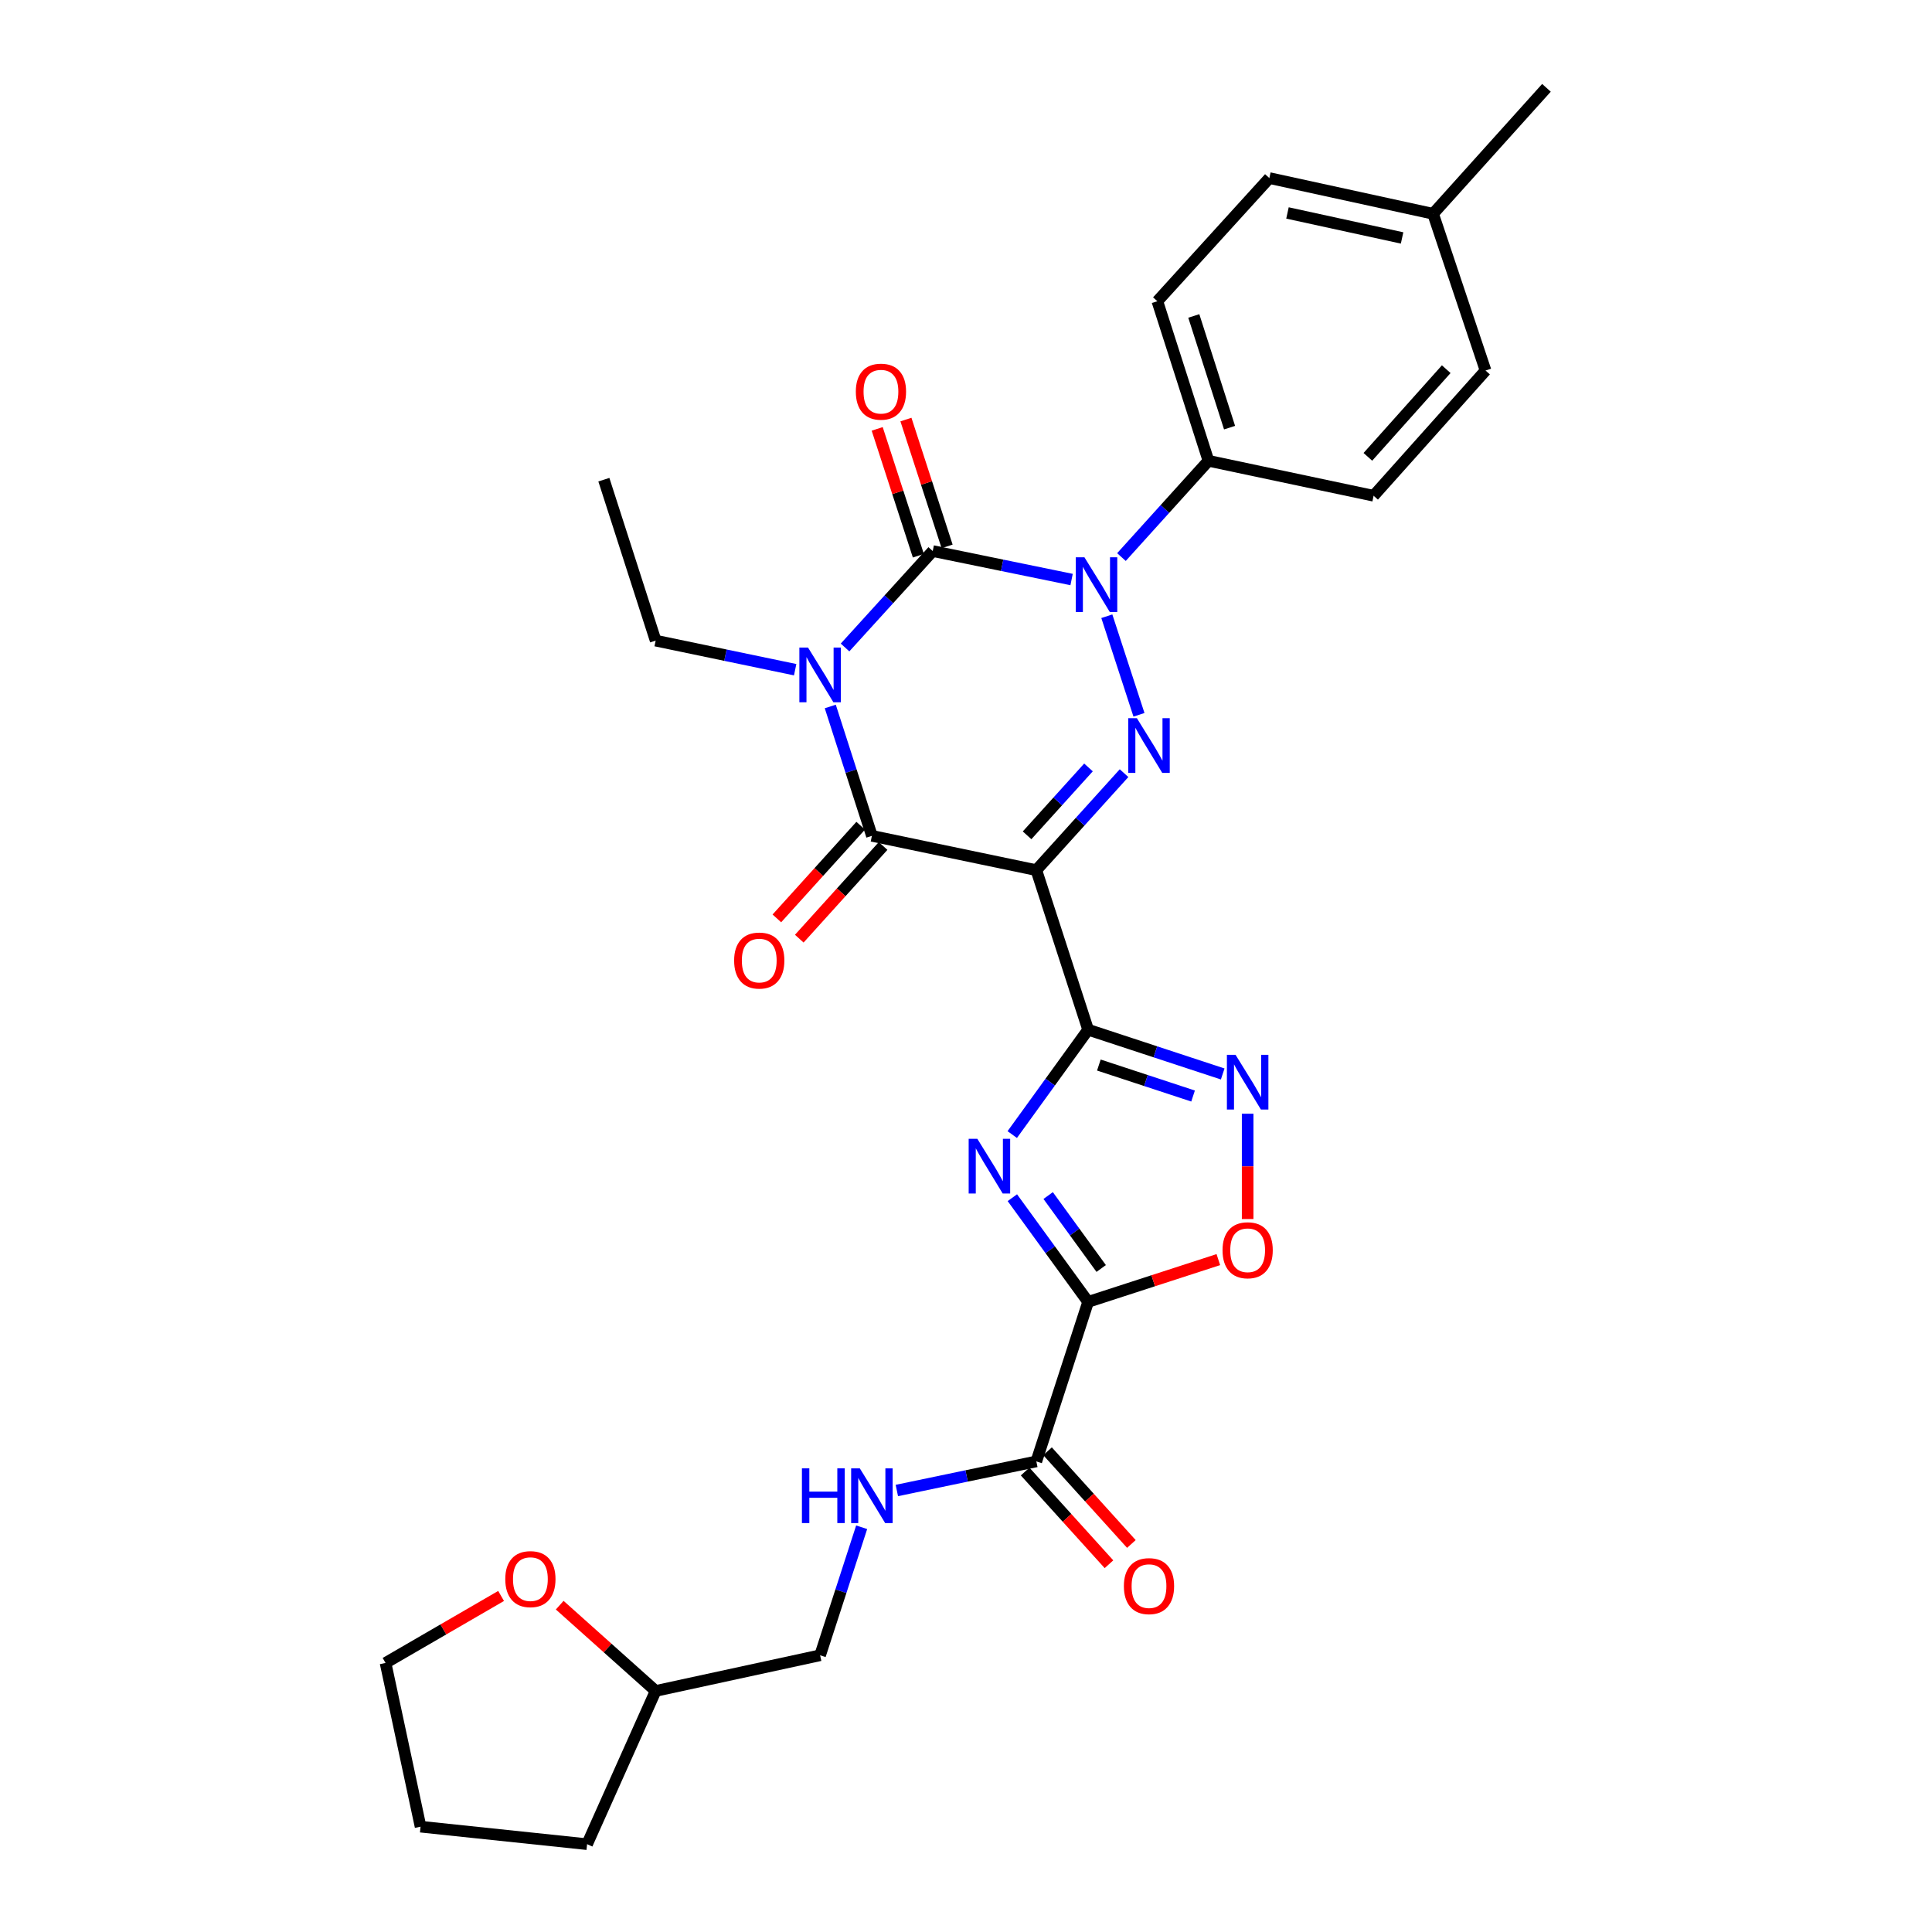 <?xml version='1.0' encoding='iso-8859-1'?>
<svg version='1.1' baseProfile='full'
              xmlns='http://www.w3.org/2000/svg'
                      xmlns:rdkit='http://www.rdkit.org/xml'
                      xmlns:xlink='http://www.w3.org/1999/xlink'
                  xml:space='preserve'
width='1000px' height='1000px' viewBox='0 0 1000 1000'>
<!-- END OF HEADER -->
<rect style='opacity:1.0;fill:#FFFFFF;stroke:none' width='1000' height='1000' x='0' y='0'> </rect>
<path class='bond-1' d='M 437.396,335.135 L 460.088,310.18' style='fill:none;fill-rule:evenodd;stroke:#0000FF;stroke-width:6px;stroke-linecap:butt;stroke-linejoin:miter;stroke-opacity:1' />
<path class='bond-1' d='M 460.088,310.18 L 482.78,285.225' style='fill:none;fill-rule:evenodd;stroke:#000000;stroke-width:6px;stroke-linecap:butt;stroke-linejoin:miter;stroke-opacity:1' />
<path class='bond-5' d='M 429.75,365.675 L 440.522,399.153' style='fill:none;fill-rule:evenodd;stroke:#0000FF;stroke-width:6px;stroke-linecap:butt;stroke-linejoin:miter;stroke-opacity:1' />
<path class='bond-5' d='M 440.522,399.153 L 451.293,432.631' style='fill:none;fill-rule:evenodd;stroke:#000000;stroke-width:6px;stroke-linecap:butt;stroke-linejoin:miter;stroke-opacity:1' />
<path class='bond-16' d='M 411.576,346.636 L 375.469,339.111' style='fill:none;fill-rule:evenodd;stroke:#0000FF;stroke-width:6px;stroke-linecap:butt;stroke-linejoin:miter;stroke-opacity:1' />
<path class='bond-16' d='M 375.469,339.111 L 339.362,331.586' style='fill:none;fill-rule:evenodd;stroke:#000000;stroke-width:6px;stroke-linecap:butt;stroke-linejoin:miter;stroke-opacity:1' />
<path class='bond-0' d='M 536.404,450.381 L 451.293,432.631' style='fill:none;fill-rule:evenodd;stroke:#000000;stroke-width:6px;stroke-linecap:butt;stroke-linejoin:miter;stroke-opacity:1' />
<path class='bond-3' d='M 536.404,450.381 L 563.207,532.972' style='fill:none;fill-rule:evenodd;stroke:#000000;stroke-width:6px;stroke-linecap:butt;stroke-linejoin:miter;stroke-opacity:1' />
<path class='bond-4' d='M 536.404,450.381 L 559.105,425.282' style='fill:none;fill-rule:evenodd;stroke:#000000;stroke-width:6px;stroke-linecap:butt;stroke-linejoin:miter;stroke-opacity:1' />
<path class='bond-4' d='M 559.105,425.282 L 581.806,400.183' style='fill:none;fill-rule:evenodd;stroke:#0000FF;stroke-width:6px;stroke-linecap:butt;stroke-linejoin:miter;stroke-opacity:1' />
<path class='bond-4' d='M 531.616,432.361 L 547.507,414.792' style='fill:none;fill-rule:evenodd;stroke:#000000;stroke-width:6px;stroke-linecap:butt;stroke-linejoin:miter;stroke-opacity:1' />
<path class='bond-4' d='M 547.507,414.792 L 563.397,397.222' style='fill:none;fill-rule:evenodd;stroke:#0000FF;stroke-width:6px;stroke-linecap:butt;stroke-linejoin:miter;stroke-opacity:1' />
<path class='bond-2' d='M 482.78,285.225 L 518.718,292.595' style='fill:none;fill-rule:evenodd;stroke:#000000;stroke-width:6px;stroke-linecap:butt;stroke-linejoin:miter;stroke-opacity:1' />
<path class='bond-2' d='M 518.718,292.595 L 554.657,299.965' style='fill:none;fill-rule:evenodd;stroke:#0000FF;stroke-width:6px;stroke-linecap:butt;stroke-linejoin:miter;stroke-opacity:1' />
<path class='bond-13' d='M 490.217,282.811 L 479.563,249.986' style='fill:none;fill-rule:evenodd;stroke:#000000;stroke-width:6px;stroke-linecap:butt;stroke-linejoin:miter;stroke-opacity:1' />
<path class='bond-13' d='M 479.563,249.986 L 468.909,217.16' style='fill:none;fill-rule:evenodd;stroke:#FF0000;stroke-width:6px;stroke-linecap:butt;stroke-linejoin:miter;stroke-opacity:1' />
<path class='bond-13' d='M 475.342,287.639 L 464.688,254.814' style='fill:none;fill-rule:evenodd;stroke:#000000;stroke-width:6px;stroke-linecap:butt;stroke-linejoin:miter;stroke-opacity:1' />
<path class='bond-13' d='M 464.688,254.814 L 454.034,221.988' style='fill:none;fill-rule:evenodd;stroke:#FF0000;stroke-width:6px;stroke-linecap:butt;stroke-linejoin:miter;stroke-opacity:1' />
<path class='bond-11' d='M 580.46,288.337 L 602.977,263.423' style='fill:none;fill-rule:evenodd;stroke:#0000FF;stroke-width:6px;stroke-linecap:butt;stroke-linejoin:miter;stroke-opacity:1' />
<path class='bond-11' d='M 602.977,263.423 L 625.494,238.508' style='fill:none;fill-rule:evenodd;stroke:#000000;stroke-width:6px;stroke-linecap:butt;stroke-linejoin:miter;stroke-opacity:1' />
<path class='bond-30' d='M 572.891,318.961 L 589.529,369.985' style='fill:none;fill-rule:evenodd;stroke:#0000FF;stroke-width:6px;stroke-linecap:butt;stroke-linejoin:miter;stroke-opacity:1' />
<path class='bond-6' d='M 563.207,532.972 L 543.574,560.112' style='fill:none;fill-rule:evenodd;stroke:#000000;stroke-width:6px;stroke-linecap:butt;stroke-linejoin:miter;stroke-opacity:1' />
<path class='bond-6' d='M 543.574,560.112 L 523.94,587.252' style='fill:none;fill-rule:evenodd;stroke:#0000FF;stroke-width:6px;stroke-linecap:butt;stroke-linejoin:miter;stroke-opacity:1' />
<path class='bond-8' d='M 563.207,532.972 L 598.038,544.428' style='fill:none;fill-rule:evenodd;stroke:#000000;stroke-width:6px;stroke-linecap:butt;stroke-linejoin:miter;stroke-opacity:1' />
<path class='bond-8' d='M 598.038,544.428 L 632.868,555.884' style='fill:none;fill-rule:evenodd;stroke:#0000FF;stroke-width:6px;stroke-linecap:butt;stroke-linejoin:miter;stroke-opacity:1' />
<path class='bond-8' d='M 568.77,551.265 L 593.151,559.284' style='fill:none;fill-rule:evenodd;stroke:#000000;stroke-width:6px;stroke-linecap:butt;stroke-linejoin:miter;stroke-opacity:1' />
<path class='bond-8' d='M 593.151,559.284 L 617.532,567.303' style='fill:none;fill-rule:evenodd;stroke:#0000FF;stroke-width:6px;stroke-linecap:butt;stroke-linejoin:miter;stroke-opacity:1' />
<path class='bond-14' d='M 445.494,427.386 L 423.799,451.373' style='fill:none;fill-rule:evenodd;stroke:#000000;stroke-width:6px;stroke-linecap:butt;stroke-linejoin:miter;stroke-opacity:1' />
<path class='bond-14' d='M 423.799,451.373 L 402.104,475.36' style='fill:none;fill-rule:evenodd;stroke:#FF0000;stroke-width:6px;stroke-linecap:butt;stroke-linejoin:miter;stroke-opacity:1' />
<path class='bond-14' d='M 457.093,437.876 L 435.398,461.863' style='fill:none;fill-rule:evenodd;stroke:#000000;stroke-width:6px;stroke-linecap:butt;stroke-linejoin:miter;stroke-opacity:1' />
<path class='bond-14' d='M 435.398,461.863 L 413.703,485.85' style='fill:none;fill-rule:evenodd;stroke:#FF0000;stroke-width:6px;stroke-linecap:butt;stroke-linejoin:miter;stroke-opacity:1' />
<path class='bond-7' d='M 523.995,619.922 L 543.601,646.888' style='fill:none;fill-rule:evenodd;stroke:#0000FF;stroke-width:6px;stroke-linecap:butt;stroke-linejoin:miter;stroke-opacity:1' />
<path class='bond-7' d='M 543.601,646.888 L 563.207,673.853' style='fill:none;fill-rule:evenodd;stroke:#000000;stroke-width:6px;stroke-linecap:butt;stroke-linejoin:miter;stroke-opacity:1' />
<path class='bond-7' d='M 542.526,618.815 L 556.25,637.691' style='fill:none;fill-rule:evenodd;stroke:#0000FF;stroke-width:6px;stroke-linecap:butt;stroke-linejoin:miter;stroke-opacity:1' />
<path class='bond-7' d='M 556.25,637.691 L 569.974,656.566' style='fill:none;fill-rule:evenodd;stroke:#000000;stroke-width:6px;stroke-linecap:butt;stroke-linejoin:miter;stroke-opacity:1' />
<path class='bond-10' d='M 563.207,673.853 L 536.404,756.418' style='fill:none;fill-rule:evenodd;stroke:#000000;stroke-width:6px;stroke-linecap:butt;stroke-linejoin:miter;stroke-opacity:1' />
<path class='bond-31' d='M 563.207,673.853 L 596.909,662.913' style='fill:none;fill-rule:evenodd;stroke:#000000;stroke-width:6px;stroke-linecap:butt;stroke-linejoin:miter;stroke-opacity:1' />
<path class='bond-31' d='M 596.909,662.913 L 630.611,651.974' style='fill:none;fill-rule:evenodd;stroke:#FF0000;stroke-width:6px;stroke-linecap:butt;stroke-linejoin:miter;stroke-opacity:1' />
<path class='bond-9' d='M 645.781,576.465 L 645.781,603.715' style='fill:none;fill-rule:evenodd;stroke:#0000FF;stroke-width:6px;stroke-linecap:butt;stroke-linejoin:miter;stroke-opacity:1' />
<path class='bond-9' d='M 645.781,603.715 L 645.781,630.965' style='fill:none;fill-rule:evenodd;stroke:#FF0000;stroke-width:6px;stroke-linecap:butt;stroke-linejoin:miter;stroke-opacity:1' />
<path class='bond-12' d='M 536.404,756.418 L 500.305,763.95' style='fill:none;fill-rule:evenodd;stroke:#000000;stroke-width:6px;stroke-linecap:butt;stroke-linejoin:miter;stroke-opacity:1' />
<path class='bond-12' d='M 500.305,763.95 L 464.207,771.482' style='fill:none;fill-rule:evenodd;stroke:#0000FF;stroke-width:6px;stroke-linecap:butt;stroke-linejoin:miter;stroke-opacity:1' />
<path class='bond-15' d='M 530.605,761.663 L 552.304,785.654' style='fill:none;fill-rule:evenodd;stroke:#000000;stroke-width:6px;stroke-linecap:butt;stroke-linejoin:miter;stroke-opacity:1' />
<path class='bond-15' d='M 552.304,785.654 L 574.003,809.645' style='fill:none;fill-rule:evenodd;stroke:#FF0000;stroke-width:6px;stroke-linecap:butt;stroke-linejoin:miter;stroke-opacity:1' />
<path class='bond-15' d='M 542.203,751.172 L 563.902,775.164' style='fill:none;fill-rule:evenodd;stroke:#000000;stroke-width:6px;stroke-linecap:butt;stroke-linejoin:miter;stroke-opacity:1' />
<path class='bond-15' d='M 563.902,775.164 L 585.601,799.155' style='fill:none;fill-rule:evenodd;stroke:#FF0000;stroke-width:6px;stroke-linecap:butt;stroke-linejoin:miter;stroke-opacity:1' />
<path class='bond-18' d='M 625.494,238.508 L 599.047,155.918' style='fill:none;fill-rule:evenodd;stroke:#000000;stroke-width:6px;stroke-linecap:butt;stroke-linejoin:miter;stroke-opacity:1' />
<path class='bond-18' d='M 636.421,221.35 L 617.908,163.537' style='fill:none;fill-rule:evenodd;stroke:#000000;stroke-width:6px;stroke-linecap:butt;stroke-linejoin:miter;stroke-opacity:1' />
<path class='bond-19' d='M 625.494,238.508 L 710.978,256.606' style='fill:none;fill-rule:evenodd;stroke:#000000;stroke-width:6px;stroke-linecap:butt;stroke-linejoin:miter;stroke-opacity:1' />
<path class='bond-20' d='M 445.994,790.507 L 435.242,823.637' style='fill:none;fill-rule:evenodd;stroke:#0000FF;stroke-width:6px;stroke-linecap:butt;stroke-linejoin:miter;stroke-opacity:1' />
<path class='bond-20' d='M 435.242,823.637 L 424.49,856.767' style='fill:none;fill-rule:evenodd;stroke:#000000;stroke-width:6px;stroke-linecap:butt;stroke-linejoin:miter;stroke-opacity:1' />
<path class='bond-28' d='M 339.362,331.586 L 312.559,248.283' style='fill:none;fill-rule:evenodd;stroke:#000000;stroke-width:6px;stroke-linecap:butt;stroke-linejoin:miter;stroke-opacity:1' />
<path class='bond-17' d='M 289.704,830.836 L 314.533,853.033' style='fill:none;fill-rule:evenodd;stroke:#FF0000;stroke-width:6px;stroke-linecap:butt;stroke-linejoin:miter;stroke-opacity:1' />
<path class='bond-17' d='M 314.533,853.033 L 339.362,875.23' style='fill:none;fill-rule:evenodd;stroke:#000000;stroke-width:6px;stroke-linecap:butt;stroke-linejoin:miter;stroke-opacity:1' />
<path class='bond-25' d='M 259.364,826.064 L 229.461,843.401' style='fill:none;fill-rule:evenodd;stroke:#FF0000;stroke-width:6px;stroke-linecap:butt;stroke-linejoin:miter;stroke-opacity:1' />
<path class='bond-25' d='M 229.461,843.401 L 199.559,860.738' style='fill:none;fill-rule:evenodd;stroke:#000000;stroke-width:6px;stroke-linecap:butt;stroke-linejoin:miter;stroke-opacity:1' />
<path class='bond-23' d='M 599.047,155.918 L 657.015,92.171' style='fill:none;fill-rule:evenodd;stroke:#000000;stroke-width:6px;stroke-linecap:butt;stroke-linejoin:miter;stroke-opacity:1' />
<path class='bond-22' d='M 710.978,256.606 L 768.92,191.791' style='fill:none;fill-rule:evenodd;stroke:#000000;stroke-width:6px;stroke-linecap:butt;stroke-linejoin:miter;stroke-opacity:1' />
<path class='bond-22' d='M 708.01,236.461 L 748.569,191.091' style='fill:none;fill-rule:evenodd;stroke:#000000;stroke-width:6px;stroke-linecap:butt;stroke-linejoin:miter;stroke-opacity:1' />
<path class='bond-21' d='M 424.49,856.767 L 339.362,875.23' style='fill:none;fill-rule:evenodd;stroke:#000000;stroke-width:6px;stroke-linecap:butt;stroke-linejoin:miter;stroke-opacity:1' />
<path class='bond-27' d='M 339.362,875.23 L 303.879,954.545' style='fill:none;fill-rule:evenodd;stroke:#000000;stroke-width:6px;stroke-linecap:butt;stroke-linejoin:miter;stroke-opacity:1' />
<path class='bond-24' d='M 768.92,191.791 L 741.76,110.652' style='fill:none;fill-rule:evenodd;stroke:#000000;stroke-width:6px;stroke-linecap:butt;stroke-linejoin:miter;stroke-opacity:1' />
<path class='bond-32' d='M 657.015,92.171 L 741.76,110.652' style='fill:none;fill-rule:evenodd;stroke:#000000;stroke-width:6px;stroke-linecap:butt;stroke-linejoin:miter;stroke-opacity:1' />
<path class='bond-32' d='M 666.395,110.223 L 725.717,123.159' style='fill:none;fill-rule:evenodd;stroke:#000000;stroke-width:6px;stroke-linecap:butt;stroke-linejoin:miter;stroke-opacity:1' />
<path class='bond-26' d='M 741.76,110.652 L 800.441,45.455' style='fill:none;fill-rule:evenodd;stroke:#000000;stroke-width:6px;stroke-linecap:butt;stroke-linejoin:miter;stroke-opacity:1' />
<path class='bond-33' d='M 199.559,860.738 L 217.683,945.484' style='fill:none;fill-rule:evenodd;stroke:#000000;stroke-width:6px;stroke-linecap:butt;stroke-linejoin:miter;stroke-opacity:1' />
<path class='bond-29' d='M 303.879,954.545 L 217.683,945.484' style='fill:none;fill-rule:evenodd;stroke:#000000;stroke-width:6px;stroke-linecap:butt;stroke-linejoin:miter;stroke-opacity:1' />
<path  class='atom-0' d='M 418.23 335.168
L 427.51 350.168
Q 428.43 351.648, 429.91 354.328
Q 431.39 357.008, 431.47 357.168
L 431.47 335.168
L 435.23 335.168
L 435.23 363.488
L 431.35 363.488
L 421.39 347.088
Q 420.23 345.168, 418.99 342.968
Q 417.79 340.768, 417.43 340.088
L 417.43 363.488
L 413.75 363.488
L 413.75 335.168
L 418.23 335.168
' fill='#0000FF'/>
<path  class='atom-3' d='M 561.3 288.451
L 570.58 303.451
Q 571.5 304.931, 572.98 307.611
Q 574.46 310.291, 574.54 310.451
L 574.54 288.451
L 578.3 288.451
L 578.3 316.771
L 574.42 316.771
L 564.46 300.371
Q 563.3 298.451, 562.06 296.251
Q 560.86 294.051, 560.5 293.371
L 560.5 316.771
L 556.82 316.771
L 556.82 288.451
L 561.3 288.451
' fill='#0000FF'/>
<path  class='atom-5' d='M 588.46 371.745
L 597.74 386.745
Q 598.66 388.225, 600.14 390.905
Q 601.62 393.585, 601.7 393.745
L 601.7 371.745
L 605.46 371.745
L 605.46 400.065
L 601.58 400.065
L 591.62 383.665
Q 590.46 381.745, 589.22 379.545
Q 588.02 377.345, 587.66 376.665
L 587.66 400.065
L 583.98 400.065
L 583.98 371.745
L 588.46 371.745
' fill='#0000FF'/>
<path  class='atom-7' d='M 505.86 589.431
L 515.14 604.431
Q 516.06 605.911, 517.54 608.591
Q 519.02 611.271, 519.1 611.431
L 519.1 589.431
L 522.86 589.431
L 522.86 617.751
L 518.98 617.751
L 509.02 601.351
Q 507.86 599.431, 506.62 597.231
Q 505.42 595.031, 505.06 594.351
L 505.06 617.751
L 501.38 617.751
L 501.38 589.431
L 505.86 589.431
' fill='#0000FF'/>
<path  class='atom-9' d='M 639.521 545.972
L 648.801 560.972
Q 649.721 562.452, 651.201 565.132
Q 652.681 567.812, 652.761 567.972
L 652.761 545.972
L 656.521 545.972
L 656.521 574.292
L 652.641 574.292
L 642.681 557.892
Q 641.521 555.972, 640.281 553.772
Q 639.081 551.572, 638.721 550.892
L 638.721 574.292
L 635.041 574.292
L 635.041 545.972
L 639.521 545.972
' fill='#0000FF'/>
<path  class='atom-10' d='M 632.781 647.129
Q 632.781 640.329, 636.141 636.529
Q 639.501 632.729, 645.781 632.729
Q 652.061 632.729, 655.421 636.529
Q 658.781 640.329, 658.781 647.129
Q 658.781 654.009, 655.381 657.929
Q 651.981 661.809, 645.781 661.809
Q 639.541 661.809, 636.141 657.929
Q 632.781 654.049, 632.781 647.129
M 645.781 658.609
Q 650.101 658.609, 652.421 655.729
Q 654.781 652.809, 654.781 647.129
Q 654.781 641.569, 652.421 638.769
Q 650.101 635.929, 645.781 635.929
Q 641.461 635.929, 639.101 638.729
Q 636.781 641.529, 636.781 647.129
Q 636.781 652.849, 639.101 655.729
Q 641.461 658.609, 645.781 658.609
' fill='#FF0000'/>
<path  class='atom-13' d='M 415.073 760.016
L 418.913 760.016
L 418.913 772.056
L 433.393 772.056
L 433.393 760.016
L 437.233 760.016
L 437.233 788.336
L 433.393 788.336
L 433.393 775.256
L 418.913 775.256
L 418.913 788.336
L 415.073 788.336
L 415.073 760.016
' fill='#0000FF'/>
<path  class='atom-13' d='M 445.033 760.016
L 454.313 775.016
Q 455.233 776.496, 456.713 779.176
Q 458.193 781.856, 458.273 782.016
L 458.273 760.016
L 462.033 760.016
L 462.033 788.336
L 458.153 788.336
L 448.193 771.936
Q 447.033 770.016, 445.793 767.816
Q 444.593 765.616, 444.233 764.936
L 444.233 788.336
L 440.553 788.336
L 440.553 760.016
L 445.033 760.016
' fill='#0000FF'/>
<path  class='atom-14' d='M 442.976 202.723
Q 442.976 195.923, 446.336 192.123
Q 449.696 188.323, 455.976 188.323
Q 462.256 188.323, 465.616 192.123
Q 468.976 195.923, 468.976 202.723
Q 468.976 209.603, 465.576 213.523
Q 462.176 217.403, 455.976 217.403
Q 449.736 217.403, 446.336 213.523
Q 442.976 209.643, 442.976 202.723
M 455.976 214.203
Q 460.296 214.203, 462.616 211.323
Q 464.976 208.403, 464.976 202.723
Q 464.976 197.163, 462.616 194.363
Q 460.296 191.523, 455.976 191.523
Q 451.656 191.523, 449.296 194.323
Q 446.976 197.123, 446.976 202.723
Q 446.976 208.443, 449.296 211.323
Q 451.656 214.203, 455.976 214.203
' fill='#FF0000'/>
<path  class='atom-15' d='M 379.986 497.178
Q 379.986 490.378, 383.346 486.578
Q 386.706 482.778, 392.986 482.778
Q 399.266 482.778, 402.626 486.578
Q 405.986 490.378, 405.986 497.178
Q 405.986 504.058, 402.586 507.978
Q 399.186 511.858, 392.986 511.858
Q 386.746 511.858, 383.346 507.978
Q 379.986 504.098, 379.986 497.178
M 392.986 508.658
Q 397.306 508.658, 399.626 505.778
Q 401.986 502.858, 401.986 497.178
Q 401.986 491.618, 399.626 488.818
Q 397.306 485.978, 392.986 485.978
Q 388.666 485.978, 386.306 488.778
Q 383.986 491.578, 383.986 497.178
Q 383.986 502.898, 386.306 505.778
Q 388.666 508.658, 392.986 508.658
' fill='#FF0000'/>
<path  class='atom-16' d='M 581.72 820.973
Q 581.72 814.173, 585.08 810.373
Q 588.44 806.573, 594.72 806.573
Q 601 806.573, 604.36 810.373
Q 607.72 814.173, 607.72 820.973
Q 607.72 827.853, 604.32 831.773
Q 600.92 835.653, 594.72 835.653
Q 588.48 835.653, 585.08 831.773
Q 581.72 827.893, 581.72 820.973
M 594.72 832.453
Q 599.04 832.453, 601.36 829.573
Q 603.72 826.653, 603.72 820.973
Q 603.72 815.413, 601.36 812.613
Q 599.04 809.773, 594.72 809.773
Q 590.4 809.773, 588.04 812.573
Q 585.72 815.373, 585.72 820.973
Q 585.72 826.693, 588.04 829.573
Q 590.4 832.453, 594.72 832.453
' fill='#FF0000'/>
<path  class='atom-18' d='M 261.53 817.35
Q 261.53 810.55, 264.89 806.75
Q 268.25 802.95, 274.53 802.95
Q 280.81 802.95, 284.17 806.75
Q 287.53 810.55, 287.53 817.35
Q 287.53 824.23, 284.13 828.15
Q 280.73 832.03, 274.53 832.03
Q 268.29 832.03, 264.89 828.15
Q 261.53 824.27, 261.53 817.35
M 274.53 828.83
Q 278.85 828.83, 281.17 825.95
Q 283.53 823.03, 283.53 817.35
Q 283.53 811.79, 281.17 808.99
Q 278.85 806.15, 274.53 806.15
Q 270.21 806.15, 267.85 808.95
Q 265.53 811.75, 265.53 817.35
Q 265.53 823.07, 267.85 825.95
Q 270.21 828.83, 274.53 828.83
' fill='#FF0000'/>
</svg>

